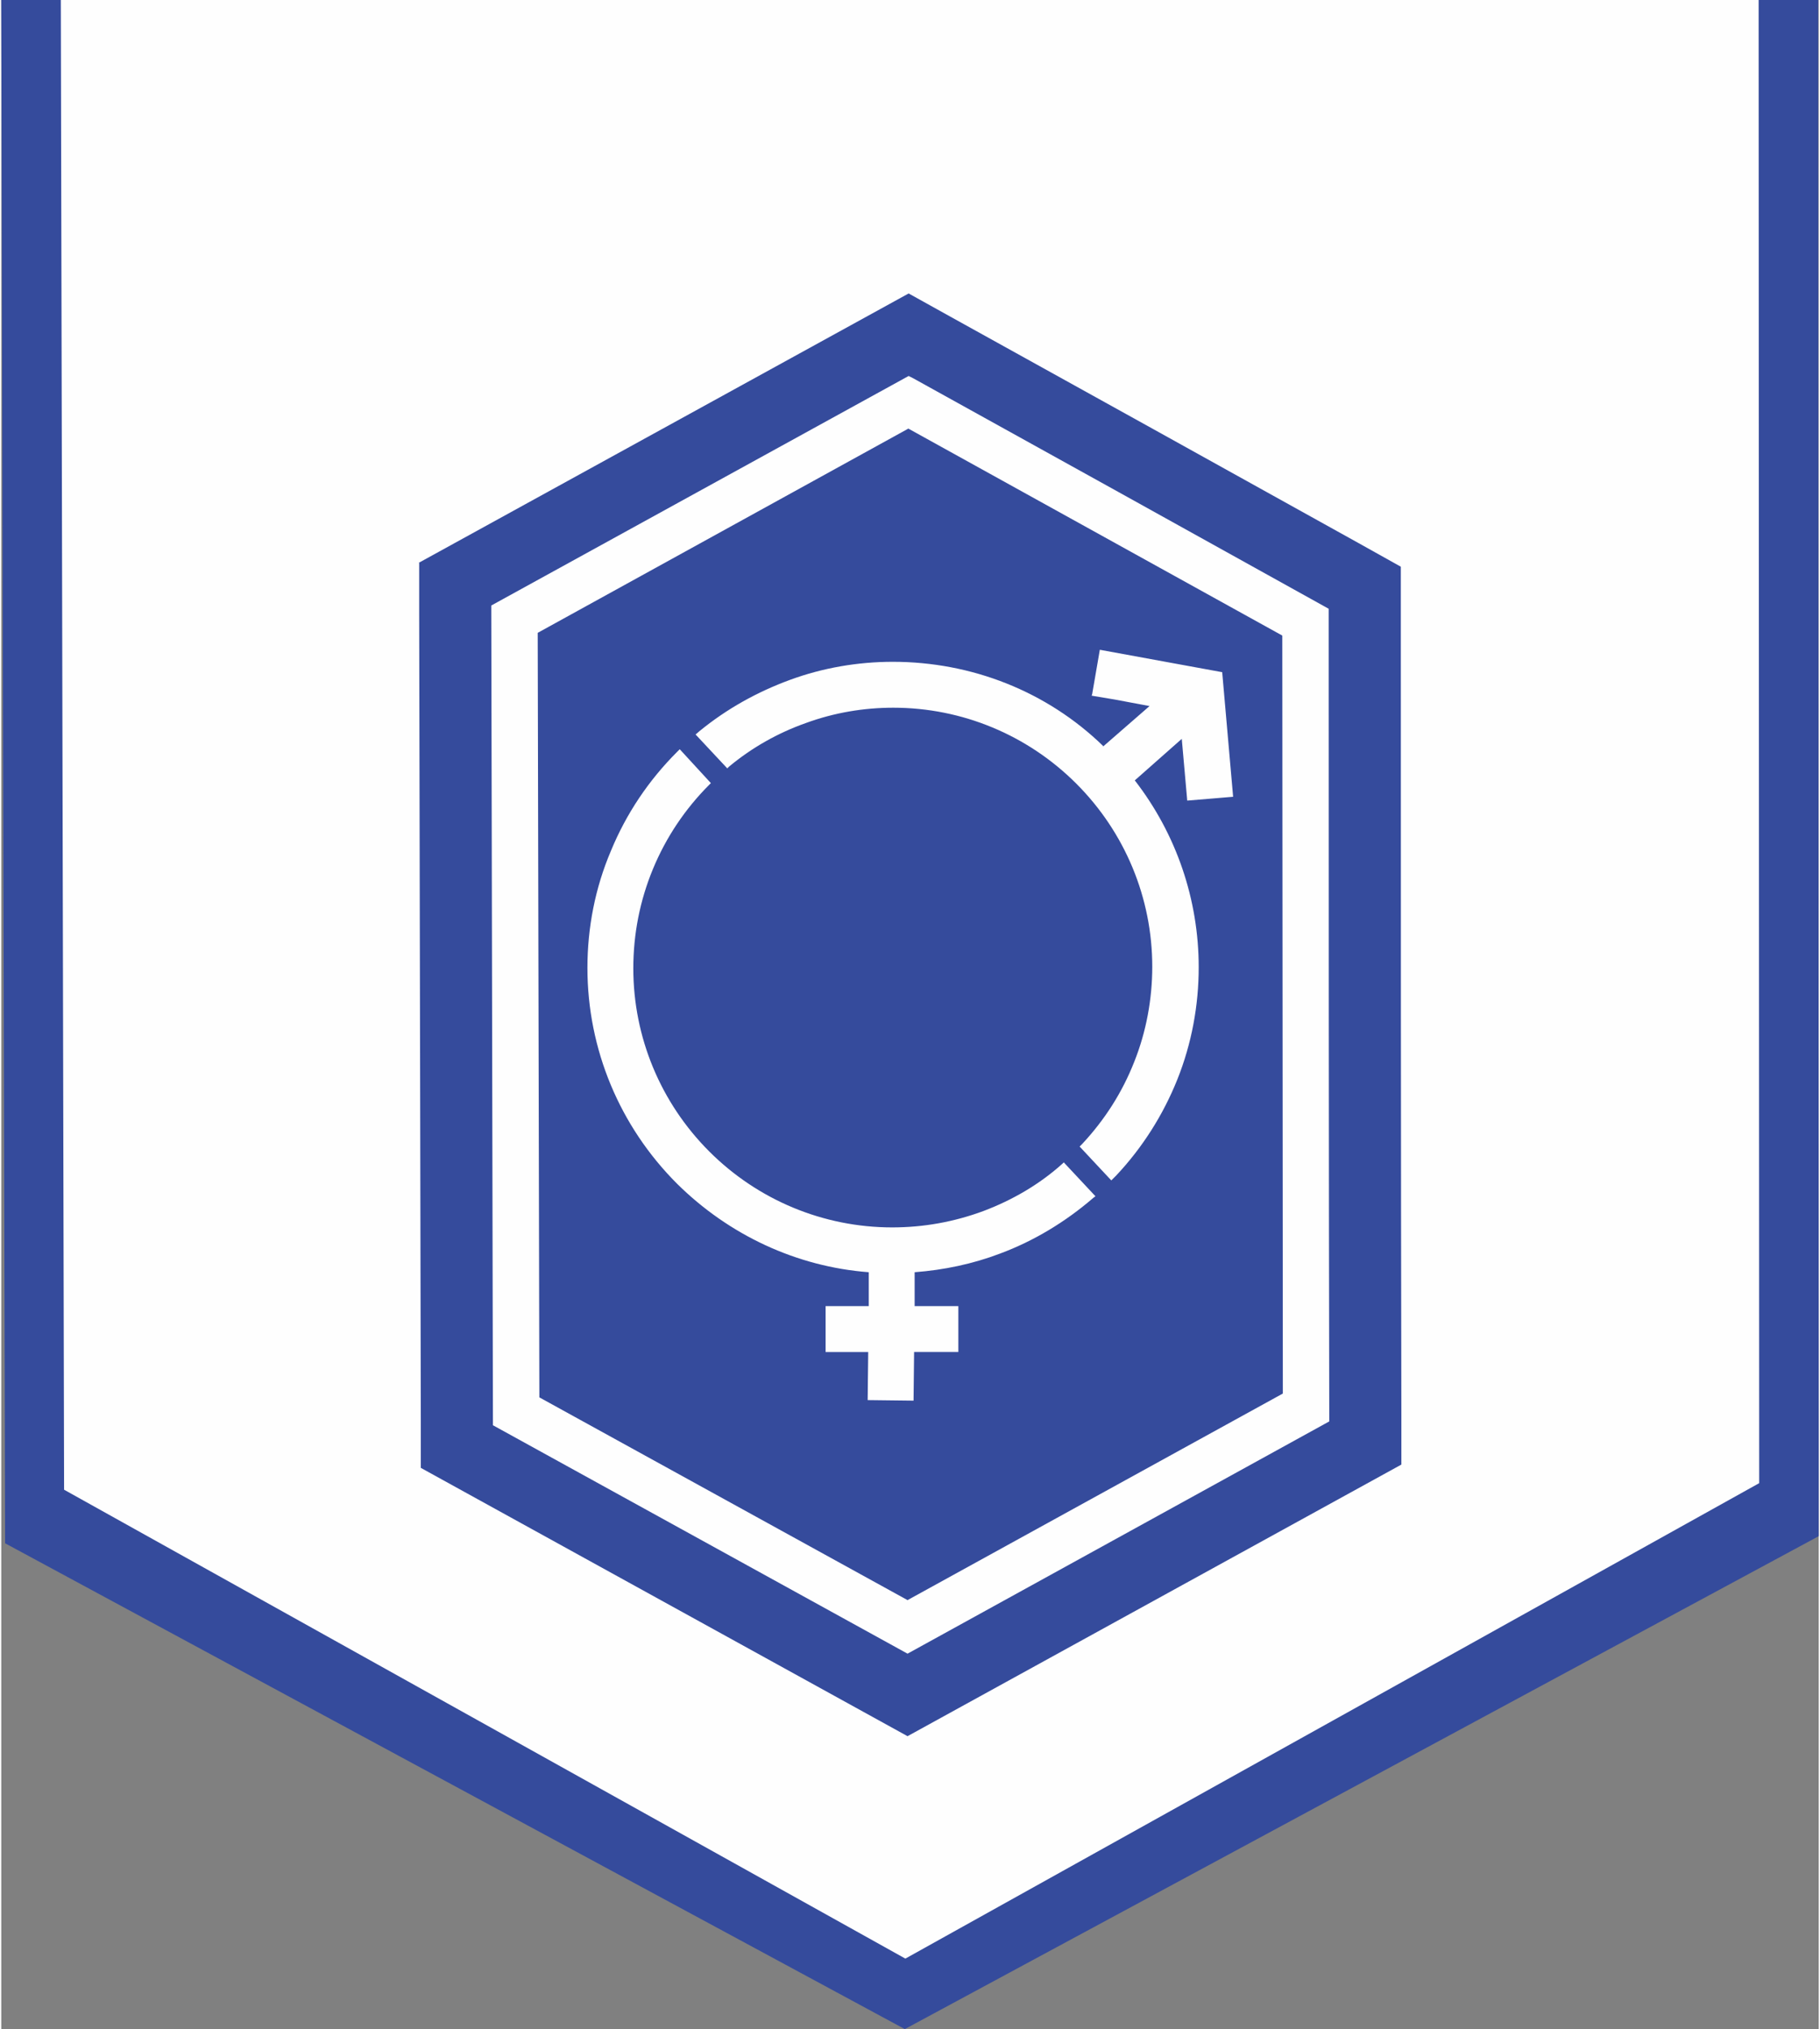 <?xml version="1.0" encoding="UTF-8"?>
<!DOCTYPE svg PUBLIC "-//W3C//DTD SVG 1.1//EN" "http://www.w3.org/Graphics/SVG/1.1/DTD/svg11.dtd">
<!-- Creator: CorelDRAW 2021 (64-Bit) -->
<svg xmlns="http://www.w3.org/2000/svg" xml:space="preserve" width="166px" height="185px" version="1.1" style="shape-rendering:geometricPrecision; text-rendering:geometricPrecision; image-rendering:optimizeQuality; fill-rule:evenodd; clip-rule:evenodd"
viewBox="0 0 33.27 37.13"
 xmlns:xlink="http://www.w3.org/1999/xlink"
 xmlns:xodm="http://www.corel.com/coreldraw/odm/2003">
 <rect x="0" y="0" width="33.27" height="37.13" fill="#808080" stroke="none"/>
 <defs>
  <style type="text/css">
   <![CDATA[
    .fil1 {fill:#FEFEFE}
    .fil2 {fill:#354B9C}
    .fil0 {fill:#354B9C}
   ]]>
  </style>
 </defs>
 <g id="Capa_x0020_1">
  <g id="_1415843238224">
   <g>
    <polygon class="fil0" points="33.26,0 33.27,28.11 16.54,37.13 0.07,28.24 -0,0 "/>
   </g>
   <g>
    <polygon class="fil1" points="32.17,0 32.18,27.14 16.55,35.84 1.15,27.26 1.09,0 "/>
   </g>
  </g>
  <g id="_1415843264912">
   <path class="fil2" d="M7.64 10.3l8.97 -4.93 0.72 0.4c2.51,1.39 5.02,2.78 7.52,4.17l0.77 0.43 0 0.88c0,4.89 0,9.78 0.01,14.67l0 0.88 -9.04 4.97 -8.91 -4.91 -0 -0.88c-0.01,-4.93 -0.02,-9.86 -0.03,-14.8l-0 -0.88z"/>
   <path class="fil1" d="M8.97 11.08l7.64 -4.2 0.08 0.04c2.51,1.39 5.02,2.78 7.52,4.17l0.09 0.05 0 0.1c0,4.89 0,9.78 0.01,14.67l0 0.1 -7.72 4.25 -7.59 -4.18 -0 -0.1c-0.01,-4.93 -0.02,-9.86 -0.03,-14.8l0 -0.1zm7.64 -3.24l-6.79 3.74 0.03 13.99 6.74 3.71 6.87 -3.78 -0.01 -13.87 -6.85 -3.79z"/>
   <path class="fil1" d="M16.72 23.28l-0 0.62 0.8 0 0 0.84 -0.81 0 -0.01 0.89 -0.84 -0.01 0.01 -0.88 -0.78 0 0 -0.84 0.79 0 0 -0.62c-1.32,-0.1 -2.56,-0.68 -3.51,-1.62 -1.05,-1.05 -1.64,-2.46 -1.64,-3.95 0,-0.73 0.14,-1.46 0.43,-2.14 0.28,-0.68 0.69,-1.29 1.21,-1.81l0.05 -0.05 0.57 0.62 -0.03 0.03c-0.44,0.44 -0.79,0.96 -1.03,1.54 -0.24,0.58 -0.36,1.19 -0.36,1.82 0,1.26 0.5,2.46 1.39,3.35 0.89,0.89 2.09,1.39 3.35,1.39 0.57,0 1.13,-0.1 1.67,-0.3 0.53,-0.2 1.03,-0.49 1.45,-0.87l0.02 -0.02 0.58 0.62 -0.04 0.03c-0.51,0.44 -1.09,0.79 -1.71,1.02 -0.5,0.19 -1.03,0.3 -1.56,0.34zm3.45 -9.62l0.85 -0.74 -0.64 -0.12 -0.42 -0.07 0.01 -0.03 0.14 -0.81 2.24 0.41 0.2 2.28 -0.84 0.07 -0.1 -1.13 -0.86 0.76c0.76,0.98 1.17,2.18 1.17,3.42 0,0.7 -0.13,1.4 -0.39,2.05 -0.26,0.65 -0.64,1.25 -1.12,1.76l-0.09 0.09 -0.58 -0.62 0.05 -0.05c0.41,-0.44 0.73,-0.94 0.95,-1.5 0.22,-0.55 0.33,-1.15 0.33,-1.74 0,-1.26 -0.5,-2.46 -1.39,-3.35 -0.89,-0.89 -2.09,-1.39 -3.35,-1.39 -0.54,0 -1.08,0.09 -1.6,0.28 -0.51,0.18 -0.99,0.45 -1.41,0.8l-0.03 0.03 -0.58 -0.62 0.07 -0.06c0.5,-0.41 1.06,-0.72 1.66,-0.94 0.6,-0.22 1.24,-0.33 1.88,-0.33 1.44,0 2.82,0.54 3.85,1.54z"/>
  </g>
 </g>
</svg>
